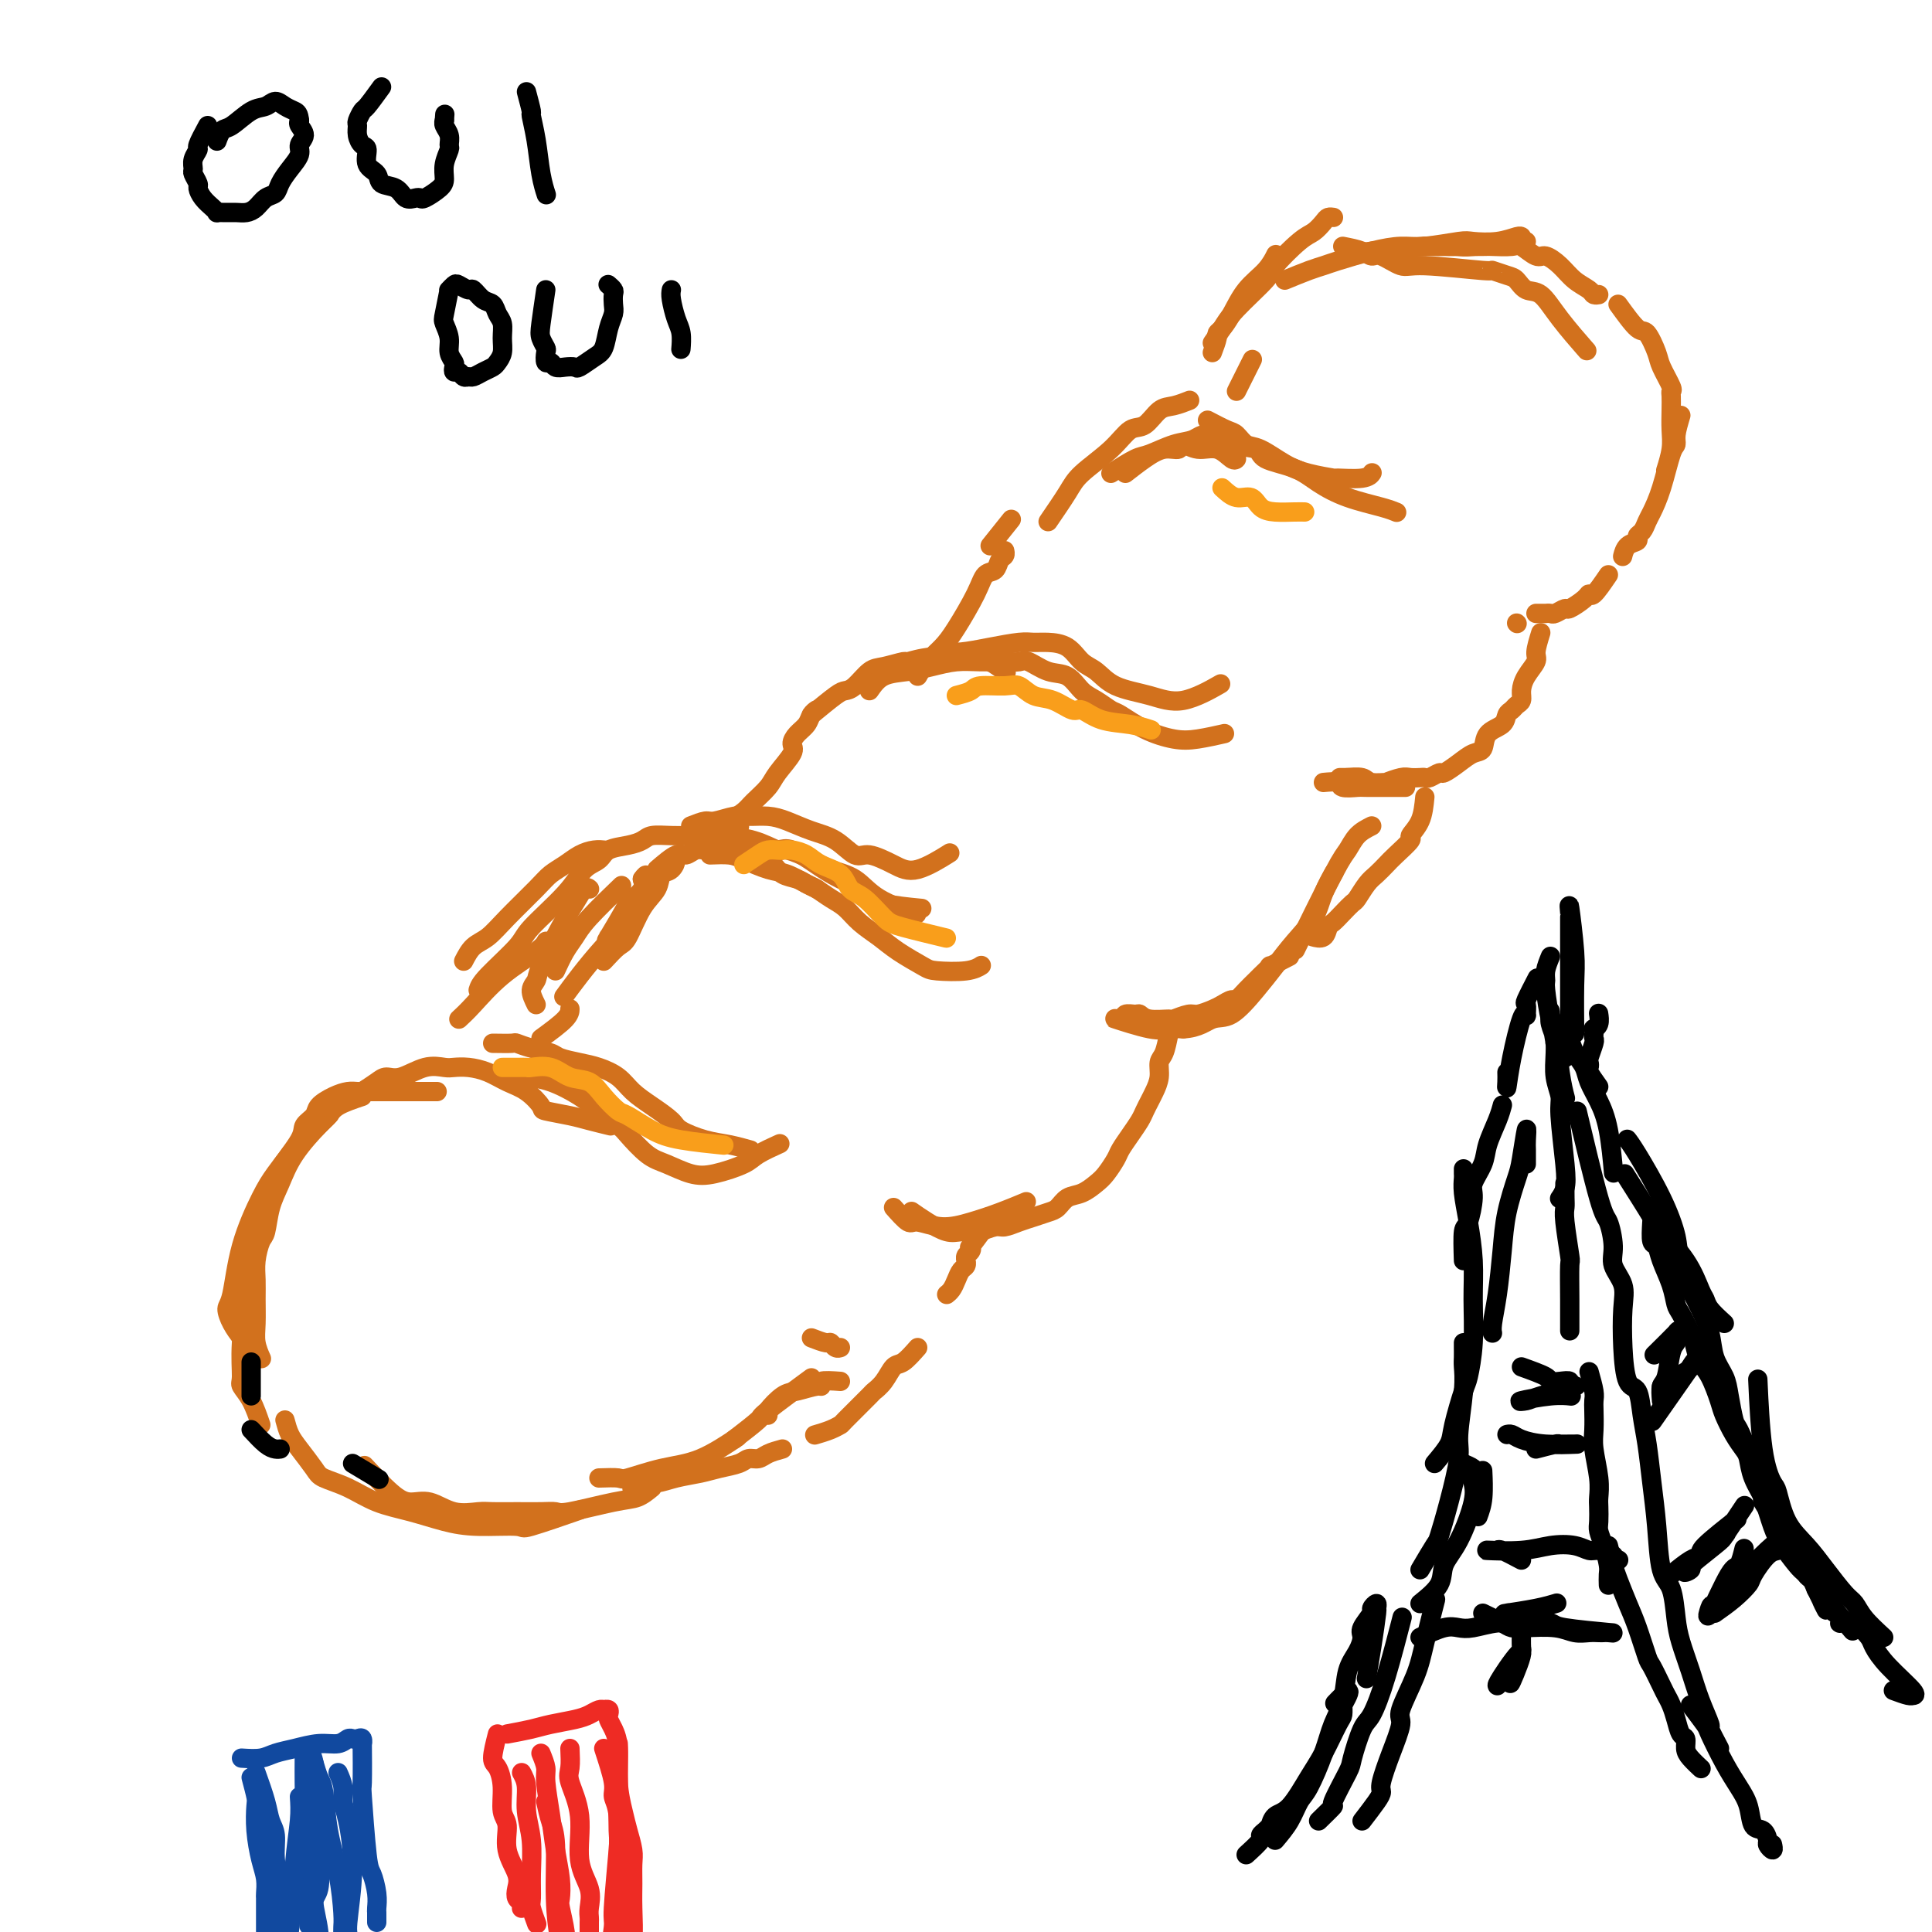 <svg viewBox='0 0 400 400' version='1.1' xmlns='http://www.w3.org/2000/svg' xmlns:xlink='http://www.w3.org/1999/xlink'><g fill='none' stroke='rgb(210,113,29)' stroke-width='4' stroke-linecap='round' stroke-linejoin='round'><path d='M54,295c-0.616,-1.796 -1.233,-3.592 -2,-5c-0.767,-1.408 -1.685,-2.428 -2,-3c-0.315,-0.572 -0.028,-0.697 0,-2c0.028,-1.303 -0.203,-3.785 0,-7c0.203,-3.215 0.839,-7.163 1,-9c0.161,-1.837 -0.153,-1.564 0,-2c0.153,-0.436 0.773,-1.581 1,-2c0.227,-0.419 0.061,-0.113 0,0c-0.061,0.113 -0.017,0.032 0,0c0.017,-0.032 0.009,-0.016 0,0'/><path d='M50,277c-0.711,-0.957 -1.421,-1.915 -2,-3c-0.579,-1.085 -1.026,-2.298 -1,-3c0.026,-0.702 0.526,-0.893 1,-3c0.474,-2.107 0.922,-6.131 2,-10c1.078,-3.869 2.784,-7.585 4,-10c1.216,-2.415 1.941,-3.530 3,-5c1.059,-1.470 2.452,-3.294 3,-4c0.548,-0.706 0.250,-0.292 1,-1c0.750,-0.708 2.548,-2.537 4,-4c1.452,-1.463 2.558,-2.561 3,-3c0.442,-0.439 0.221,-0.220 0,0'/><path d='M75,227c-1.912,0.642 -3.825,1.283 -5,2c-1.175,0.717 -1.614,1.509 -2,2c-0.386,0.491 -0.719,0.681 -2,2c-1.281,1.319 -3.509,3.765 -5,6c-1.491,2.235 -2.246,4.257 -3,6c-0.754,1.743 -1.509,3.208 -2,5c-0.491,1.792 -0.720,3.913 -1,5c-0.280,1.087 -0.611,1.140 -1,2c-0.389,0.860 -0.837,2.526 -1,4c-0.163,1.474 -0.040,2.756 0,4c0.040,1.244 -0.003,2.449 0,4c0.003,1.551 0.052,3.447 0,5c-0.052,1.553 -0.206,2.764 0,4c0.206,1.236 0.773,2.496 1,3c0.227,0.504 0.113,0.252 0,0'/><path d='M52,273c-0.538,-1.186 -1.076,-2.373 -1,-4c0.076,-1.627 0.767,-3.696 1,-6c0.233,-2.304 0.008,-4.844 1,-8c0.992,-3.156 3.201,-6.929 4,-9c0.799,-2.071 0.187,-2.442 1,-4c0.813,-1.558 3.050,-4.305 4,-6c0.950,-1.695 0.614,-2.339 1,-3c0.386,-0.661 1.493,-1.340 2,-2c0.507,-0.660 0.413,-1.301 1,-2c0.587,-0.699 1.853,-1.455 3,-2c1.147,-0.545 2.174,-0.878 3,-1c0.826,-0.122 1.452,-0.033 2,0c0.548,0.033 1.020,0.009 2,0c0.980,-0.009 2.469,-0.002 4,0c1.531,0.002 3.105,0.001 5,0c1.895,-0.001 4.113,-0.000 5,0c0.887,0.000 0.444,0.000 0,0'/><path d='M75,226c1.100,-0.716 2.199,-1.432 3,-2c0.801,-0.568 1.302,-0.989 2,-1c0.698,-0.011 1.593,0.389 3,0c1.407,-0.389 3.328,-1.566 5,-2c1.672,-0.434 3.097,-0.124 4,0c0.903,0.124 1.283,0.062 2,0c0.717,-0.062 1.769,-0.125 3,0c1.231,0.125 2.641,0.439 4,1c1.359,0.561 2.667,1.369 4,2c1.333,0.631 2.690,1.086 4,2c1.310,0.914 2.572,2.287 3,3c0.428,0.713 0.021,0.766 1,1c0.979,0.234 3.345,0.650 5,1c1.655,0.350 2.599,0.633 4,1c1.401,0.367 3.257,0.819 4,1c0.743,0.181 0.371,0.090 0,0'/><path d='M104,223c1.151,0.011 2.302,0.022 3,0c0.698,-0.022 0.943,-0.076 2,0c1.057,0.076 2.925,0.283 5,1c2.075,0.717 4.358,1.943 6,3c1.642,1.057 2.643,1.945 4,3c1.357,1.055 3.069,2.276 4,3c0.931,0.724 1.082,0.952 2,2c0.918,1.048 2.603,2.916 4,4c1.397,1.084 2.508,1.385 4,2c1.492,0.615 3.367,1.545 5,2c1.633,0.455 3.023,0.437 5,0c1.977,-0.437 4.540,-1.292 6,-2c1.460,-0.708 1.816,-1.267 3,-2c1.184,-0.733 3.195,-1.638 4,-2c0.805,-0.362 0.402,-0.181 0,0'/><path d='M102,216c1.638,0.024 3.277,0.048 4,0c0.723,-0.048 0.531,-0.167 1,0c0.469,0.167 1.598,0.622 3,1c1.402,0.378 3.078,0.681 4,1c0.922,0.319 1.089,0.655 2,1c0.911,0.345 2.567,0.700 4,1c1.433,0.300 2.643,0.545 4,1c1.357,0.455 2.861,1.119 4,2c1.139,0.881 1.914,1.980 3,3c1.086,1.020 2.484,1.961 4,3c1.516,1.039 3.149,2.177 4,3c0.851,0.823 0.919,1.331 2,2c1.081,0.669 3.176,1.499 5,2c1.824,0.501 3.376,0.673 5,1c1.624,0.327 3.321,0.808 4,1c0.679,0.192 0.339,0.096 0,0'/><path d='M112,215c2.000,-1.467 4.000,-2.933 5,-4c1.000,-1.067 1.000,-1.733 1,-2c0.000,-0.267 0.000,-0.133 0,0'/><path d='M125,199c1.109,-1.197 2.219,-2.395 3,-3c0.781,-0.605 1.235,-0.618 2,-2c0.765,-1.382 1.843,-4.132 3,-6c1.157,-1.868 2.392,-2.853 3,-4c0.608,-1.147 0.587,-2.455 1,-3c0.413,-0.545 1.259,-0.328 2,-1c0.741,-0.672 1.377,-2.234 0,-1c-1.377,1.234 -4.765,5.263 -6,7c-1.235,1.737 -0.316,1.182 -1,2c-0.684,0.818 -2.972,3.011 -4,4c-1.028,0.989 -0.796,0.776 -1,1c-0.204,0.224 -0.843,0.887 -1,1c-0.157,0.113 0.170,-0.322 0,0c-0.170,0.322 -0.837,1.401 0,0c0.837,-1.401 3.177,-5.281 4,-7c0.823,-1.719 0.128,-1.275 0,-1c-0.128,0.275 0.312,0.382 1,0c0.688,-0.382 1.625,-1.252 2,-2c0.375,-0.748 0.187,-1.374 0,-2'/><path d='M133,182c1.205,-1.767 0.717,-0.186 1,0c0.283,0.186 1.336,-1.025 1,0c-0.336,1.025 -2.063,4.286 -4,7c-1.938,2.714 -4.086,4.882 -6,7c-1.914,2.118 -3.592,4.186 -5,6c-1.408,1.814 -2.545,3.376 -3,4c-0.455,0.624 -0.227,0.312 0,0'/><path d='M115,201c0.662,-1.424 1.324,-2.848 2,-4c0.676,-1.152 1.367,-2.030 2,-3c0.633,-0.970 1.209,-2.030 3,-4c1.791,-1.970 4.797,-4.848 6,-6c1.203,-1.152 0.601,-0.576 0,0'/><path d='M136,180c1.513,-1.298 3.025,-2.597 4,-3c0.975,-0.403 1.411,0.088 2,0c0.589,-0.088 1.329,-0.756 2,-1c0.671,-0.244 1.273,-0.063 2,0c0.727,0.063 1.578,0.009 2,0c0.422,-0.009 0.416,0.029 1,0c0.584,-0.029 1.760,-0.124 3,0c1.240,0.124 2.544,0.467 4,1c1.456,0.533 3.063,1.257 4,2c0.937,0.743 1.204,1.506 2,2c0.796,0.494 2.122,0.721 3,1c0.878,0.279 1.307,0.611 2,1c0.693,0.389 1.648,0.836 2,1c0.352,0.164 0.101,0.047 0,0c-0.101,-0.047 -0.050,-0.023 0,0'/><path d='M147,177c1.478,-0.057 2.956,-0.113 4,0c1.044,0.113 1.654,0.397 3,1c1.346,0.603 3.427,1.527 5,2c1.573,0.473 2.637,0.496 4,1c1.363,0.504 3.025,1.489 4,2c0.975,0.511 1.265,0.549 2,1c0.735,0.451 1.917,1.317 3,2c1.083,0.683 2.069,1.185 3,2c0.931,0.815 1.807,1.945 3,3c1.193,1.055 2.703,2.035 4,3c1.297,0.965 2.379,1.915 4,3c1.621,1.085 3.780,2.305 5,3c1.220,0.695 1.502,0.867 3,1c1.498,0.133 4.211,0.228 6,0c1.789,-0.228 2.654,-0.779 3,-1c0.346,-0.221 0.173,-0.110 0,0'/><path d='M154,178c1.230,-0.840 2.460,-1.680 3,-2c0.540,-0.320 0.389,-0.119 1,0c0.611,0.119 1.985,0.157 3,0c1.015,-0.157 1.670,-0.509 3,0c1.330,0.509 3.335,1.877 5,3c1.665,1.123 2.990,2.000 5,3c2.010,1.000 4.704,2.124 6,3c1.296,0.876 1.195,1.505 3,2c1.805,0.495 5.516,0.856 7,1c1.484,0.144 0.742,0.072 0,0'/><path d='M95,211c0.785,-0.724 1.569,-1.448 3,-3c1.431,-1.552 3.507,-3.931 6,-6c2.493,-2.069 5.402,-3.826 7,-5c1.598,-1.174 1.885,-1.764 2,-2c0.115,-0.236 0.057,-0.118 0,0'/><path d='M111,208c-0.533,-1.077 -1.065,-2.153 -1,-3c0.065,-0.847 0.728,-1.464 1,-2c0.272,-0.536 0.154,-0.991 1,-3c0.846,-2.009 2.658,-5.572 4,-8c1.342,-2.428 2.216,-3.723 3,-5c0.784,-1.277 1.478,-2.538 2,-3c0.522,-0.462 0.871,-0.124 1,0c0.129,0.124 0.037,0.036 0,0c-0.037,-0.036 -0.018,-0.018 0,0'/><path d='M96,199c0.583,-1.120 1.167,-2.239 2,-3c0.833,-0.761 1.917,-1.162 3,-2c1.083,-0.838 2.166,-2.112 4,-4c1.834,-1.888 4.420,-4.391 6,-6c1.580,-1.609 2.154,-2.326 3,-3c0.846,-0.674 1.964,-1.305 3,-2c1.036,-0.695 1.989,-1.454 3,-2c1.011,-0.546 2.080,-0.878 3,-1c0.920,-0.122 1.691,-0.035 2,0c0.309,0.035 0.154,0.017 0,0'/><path d='M99,205c0.207,-0.663 0.414,-1.326 2,-3c1.586,-1.674 4.551,-4.360 6,-6c1.449,-1.640 1.384,-2.236 3,-4c1.616,-1.764 4.915,-4.696 7,-7c2.085,-2.304 2.957,-3.979 4,-5c1.043,-1.021 2.256,-1.388 3,-2c0.744,-0.612 1.019,-1.471 2,-2c0.981,-0.529 2.667,-0.730 4,-1c1.333,-0.270 2.314,-0.609 3,-1c0.686,-0.391 1.077,-0.835 2,-1c0.923,-0.165 2.377,-0.050 4,0c1.623,0.050 3.415,0.036 5,0c1.585,-0.036 2.962,-0.095 5,0c2.038,0.095 4.735,0.343 7,1c2.265,0.657 4.097,1.721 5,2c0.903,0.279 0.877,-0.229 2,0c1.123,0.229 3.395,1.193 5,2c1.605,0.807 2.543,1.457 4,2c1.457,0.543 3.432,0.981 5,2c1.568,1.019 2.730,2.621 5,4c2.270,1.379 5.649,2.537 7,3c1.351,0.463 0.676,0.232 0,0'/><path d='M153,171c0.000,0.000 0.100,0.100 0.1,0.1'/><path d='M143,171c1.145,-0.453 2.291,-0.907 3,-1c0.709,-0.093 0.982,0.173 2,0c1.018,-0.173 2.781,-0.786 4,-1c1.219,-0.214 1.893,-0.028 3,0c1.107,0.028 2.646,-0.100 4,0c1.354,0.100 2.524,0.428 4,1c1.476,0.572 3.258,1.389 5,2c1.742,0.611 3.442,1.018 5,2c1.558,0.982 2.972,2.539 4,3c1.028,0.461 1.671,-0.175 3,0c1.329,0.175 3.346,1.160 5,2c1.654,0.840 2.945,1.534 5,1c2.055,-0.534 4.873,-2.295 6,-3c1.127,-0.705 0.564,-0.352 0,0'/><path d='M151,170c1.123,-0.693 2.246,-1.386 3,-2c0.754,-0.614 1.140,-1.147 2,-2c0.860,-0.853 2.194,-2.024 3,-3c0.806,-0.976 1.084,-1.756 2,-3c0.916,-1.244 2.469,-2.953 3,-4c0.531,-1.047 0.041,-1.433 0,-2c-0.041,-0.567 0.367,-1.315 1,-2c0.633,-0.685 1.489,-1.307 2,-2c0.511,-0.693 0.676,-1.456 1,-2c0.324,-0.544 0.807,-0.870 1,-1c0.193,-0.130 0.097,-0.065 0,0'/><path d='M168,148c1.927,-1.585 3.855,-3.170 5,-4c1.145,-0.830 1.509,-0.906 2,-1c0.491,-0.094 1.109,-0.206 2,-1c0.891,-0.794 2.054,-2.269 3,-3c0.946,-0.731 1.674,-0.718 3,-1c1.326,-0.282 3.250,-0.858 4,-1c0.750,-0.142 0.328,0.152 1,0c0.672,-0.152 2.440,-0.748 5,-1c2.560,-0.252 5.913,-0.160 8,0c2.087,0.160 2.908,0.389 4,1c1.092,0.611 2.455,1.603 3,2c0.545,0.397 0.273,0.198 0,0'/><path d='M180,143c0.821,-1.177 1.642,-2.354 3,-3c1.358,-0.646 3.252,-0.762 5,-1c1.748,-0.238 3.350,-0.599 5,-1c1.650,-0.401 3.346,-0.841 5,-1c1.654,-0.159 3.264,-0.035 5,0c1.736,0.035 3.598,-0.018 5,0c1.402,0.018 2.342,0.106 3,0c0.658,-0.106 1.032,-0.405 2,0c0.968,0.405 2.529,1.513 4,2c1.471,0.487 2.853,0.352 4,1c1.147,0.648 2.058,2.078 3,3c0.942,0.922 1.914,1.336 3,2c1.086,0.664 2.287,1.576 3,2c0.713,0.424 0.938,0.359 2,1c1.062,0.641 2.961,1.990 5,3c2.039,1.010 4.217,1.683 6,2c1.783,0.317 3.172,0.278 5,0c1.828,-0.278 4.094,-0.794 5,-1c0.906,-0.206 0.453,-0.103 0,0'/><path d='M189,139c1.941,-1.149 3.881,-2.298 5,-3c1.119,-0.702 1.415,-0.959 2,-1c0.585,-0.041 1.457,0.132 3,0c1.543,-0.132 3.757,-0.570 6,-1c2.243,-0.430 4.515,-0.851 6,-1c1.485,-0.149 2.182,-0.025 3,0c0.818,0.025 1.755,-0.050 3,0c1.245,0.050 2.796,0.226 4,1c1.204,0.774 2.061,2.148 3,3c0.939,0.852 1.958,1.184 3,2c1.042,0.816 2.105,2.116 4,3c1.895,0.884 4.621,1.350 7,2c2.379,0.650 4.410,1.483 7,1c2.590,-0.483 5.740,-2.281 7,-3c1.260,-0.719 0.630,-0.360 0,0'/><path d='M190,140c0.567,-1.001 1.135,-2.002 2,-3c0.865,-0.998 2.028,-1.992 3,-3c0.972,-1.008 1.752,-2.028 3,-4c1.248,-1.972 2.965,-4.895 4,-7c1.035,-2.105 1.388,-3.391 2,-4c0.612,-0.609 1.485,-0.542 2,-1c0.515,-0.458 0.674,-1.442 1,-2c0.326,-0.558 0.818,-0.689 1,-1c0.182,-0.311 0.052,-0.803 0,-1c-0.052,-0.197 -0.026,-0.098 0,0'/><path d='M205,113c1.667,-2.083 3.333,-4.167 4,-5c0.667,-0.833 0.333,-0.417 0,0'/><path d='M217,108c1.506,-2.203 3.011,-4.405 4,-6c0.989,-1.595 1.461,-2.581 3,-4c1.539,-1.419 4.144,-3.269 6,-5c1.856,-1.731 2.964,-3.343 4,-4c1.036,-0.657 2.001,-0.358 3,-1c0.999,-0.642 2.031,-2.224 3,-3c0.969,-0.776 1.876,-0.748 3,-1c1.124,-0.252 2.464,-0.786 3,-1c0.536,-0.214 0.268,-0.107 0,0'/><path d='M233,98c1.325,-1.031 2.650,-2.062 4,-3c1.350,-0.938 2.724,-1.784 4,-2c1.276,-0.216 2.454,0.198 3,0c0.546,-0.198 0.462,-1.009 1,-1c0.538,0.009 1.699,0.840 3,1c1.301,0.160 2.740,-0.349 4,0c1.260,0.349 2.339,1.555 3,2c0.661,0.445 0.903,0.127 1,0c0.097,-0.127 0.048,-0.064 0,0'/><path d='M230,98c1.897,-1.211 3.794,-2.421 5,-3c1.206,-0.579 1.720,-0.526 3,-1c1.280,-0.474 3.324,-1.473 5,-2c1.676,-0.527 2.984,-0.580 4,-1c1.016,-0.420 1.741,-1.207 3,-1c1.259,0.207 3.052,1.409 5,2c1.948,0.591 4.051,0.570 5,1c0.949,0.430 0.743,1.309 2,2c1.257,0.691 3.976,1.194 6,2c2.024,0.806 3.352,1.915 5,3c1.648,1.085 3.617,2.147 6,3c2.383,0.853 5.180,1.499 7,2c1.820,0.501 2.663,0.857 3,1c0.337,0.143 0.169,0.071 0,0'/><path d='M250,87c1.509,0.790 3.018,1.580 4,2c0.982,0.420 1.436,0.469 2,1c0.564,0.531 1.238,1.544 2,2c0.762,0.456 1.611,0.357 3,1c1.389,0.643 3.317,2.030 5,3c1.683,0.970 3.120,1.524 5,2c1.880,0.476 4.203,0.873 5,1c0.797,0.127 0.069,-0.018 1,0c0.931,0.018 3.520,0.197 5,0c1.480,-0.197 1.851,-0.771 2,-1c0.149,-0.229 0.074,-0.115 0,0'/><path d='M256,81c1.250,-2.500 2.500,-5.000 3,-6c0.500,-1.000 0.250,-0.500 0,0'/><path d='M251,71c0.681,-0.983 1.362,-1.965 2,-3c0.638,-1.035 1.235,-2.122 3,-4c1.765,-1.878 4.700,-4.548 6,-6c1.300,-1.452 0.964,-1.685 2,-3c1.036,-1.315 3.444,-3.711 5,-5c1.556,-1.289 2.259,-1.470 3,-2c0.741,-0.530 1.519,-1.410 2,-2c0.481,-0.590 0.665,-0.890 1,-1c0.335,-0.110 0.821,-0.030 1,0c0.179,0.030 0.051,0.008 0,0c-0.051,-0.008 -0.026,-0.004 0,0'/><path d='M266,58c1.819,-0.748 3.638,-1.497 5,-2c1.362,-0.503 2.268,-0.761 3,-1c0.732,-0.239 1.288,-0.460 3,-1c1.712,-0.540 4.578,-1.399 7,-2c2.422,-0.601 4.401,-0.945 6,-1c1.599,-0.055 2.817,0.178 5,0c2.183,-0.178 5.331,-0.766 7,-1c1.669,-0.234 1.859,-0.115 3,0c1.141,0.115 3.234,0.227 5,0c1.766,-0.227 3.206,-0.792 4,-1c0.794,-0.208 0.941,-0.059 1,0c0.059,0.059 0.029,0.030 0,0'/><path d='M295,51c1.927,0.008 3.854,0.016 5,0c1.146,-0.016 1.512,-0.057 2,0c0.488,0.057 1.097,0.211 3,0c1.903,-0.211 5.098,-0.789 7,-1c1.902,-0.211 2.510,-0.057 3,0c0.490,0.057 0.863,0.015 1,0c0.137,-0.015 0.039,-0.004 0,0c-0.039,0.004 -0.020,0.002 0,0'/><path d='M280,53c0.542,-0.309 1.084,-0.619 4,-1c2.916,-0.381 8.207,-0.834 11,-1c2.793,-0.166 3.089,-0.047 5,0c1.911,0.047 5.436,0.020 7,0c1.564,-0.020 1.167,-0.035 2,0c0.833,0.035 2.898,0.119 4,0c1.102,-0.119 1.242,-0.443 2,0c0.758,0.443 2.133,1.652 3,2c0.867,0.348 1.226,-0.166 2,0c0.774,0.166 1.962,1.011 3,2c1.038,0.989 1.924,2.121 3,3c1.076,0.879 2.340,1.504 3,2c0.660,0.496 0.716,0.864 1,1c0.284,0.136 0.795,0.039 1,0c0.205,-0.039 0.102,-0.019 0,0'/><path d='M335,63c1.521,2.105 3.042,4.210 4,5c0.958,0.790 1.353,0.264 2,1c0.647,0.736 1.546,2.735 2,4c0.454,1.265 0.461,1.797 1,3c0.539,1.203 1.608,3.077 2,4c0.392,0.923 0.106,0.896 0,1c-0.106,0.104 -0.032,0.340 0,1c0.032,0.660 0.022,1.743 0,3c-0.022,1.257 -0.058,2.687 0,4c0.058,1.313 0.208,2.507 0,4c-0.208,1.493 -0.774,3.284 -1,4c-0.226,0.716 -0.113,0.358 0,0'/><path d='M348,86c-0.441,1.478 -0.881,2.956 -1,4c-0.119,1.044 0.084,1.655 0,2c-0.084,0.345 -0.456,0.425 -1,2c-0.544,1.575 -1.260,4.645 -2,7c-0.740,2.355 -1.503,3.993 -2,5c-0.497,1.007 -0.728,1.382 -1,2c-0.272,0.618 -0.584,1.479 -1,2c-0.416,0.521 -0.935,0.700 -1,1c-0.065,0.300 0.323,0.720 0,1c-0.323,0.280 -1.356,0.422 -2,1c-0.644,0.578 -0.898,1.594 -1,2c-0.102,0.406 -0.051,0.203 0,0'/><path d='M333,119c-1.162,1.704 -2.324,3.408 -3,4c-0.676,0.592 -0.868,0.071 -1,0c-0.132,-0.071 -0.206,0.307 -1,1c-0.794,0.693 -2.308,1.702 -3,2c-0.692,0.298 -0.563,-0.116 -1,0c-0.437,0.116 -1.440,0.763 -2,1c-0.560,0.237 -0.676,0.063 -1,0c-0.324,-0.063 -0.857,-0.017 -1,0c-0.143,0.017 0.105,0.005 0,0c-0.105,-0.005 -0.564,-0.001 -1,0c-0.436,0.001 -0.848,0.000 -1,0c-0.152,-0.000 -0.043,-0.000 0,0c0.043,0.000 0.022,0.000 0,0'/><path d='M314,129c0.000,0.000 0.100,0.100 0.1,0.1'/><path d='M319,131c-0.475,1.535 -0.949,3.069 -1,4c-0.051,0.931 0.323,1.257 0,2c-0.323,0.743 -1.343,1.901 -2,3c-0.657,1.099 -0.950,2.139 -1,3c-0.050,0.861 0.143,1.543 0,2c-0.143,0.457 -0.623,0.687 -1,1c-0.377,0.313 -0.649,0.707 -1,1c-0.351,0.293 -0.779,0.483 -1,1c-0.221,0.517 -0.236,1.359 -1,2c-0.764,0.641 -2.278,1.080 -3,2c-0.722,0.920 -0.650,2.323 -1,3c-0.350,0.677 -1.120,0.630 -2,1c-0.880,0.370 -1.871,1.157 -3,2c-1.129,0.843 -2.396,1.743 -3,2c-0.604,0.257 -0.547,-0.127 -1,0c-0.453,0.127 -1.418,0.765 -2,1c-0.582,0.235 -0.781,0.067 -1,0c-0.219,-0.067 -0.459,-0.032 -1,0c-0.541,0.032 -1.385,0.062 -2,0c-0.615,-0.062 -1.003,-0.217 -2,0c-0.997,0.217 -2.604,0.804 -3,1c-0.396,0.196 0.419,-0.000 0,0c-0.419,0.000 -2.071,0.196 -3,0c-0.929,-0.196 -1.135,-0.784 -2,-1c-0.865,-0.216 -2.390,-0.062 -3,0c-0.610,0.062 -0.305,0.031 0,0'/><path d='M279,161c-2.833,0.000 -1.417,0.000 0,0'/><path d='M274,162c1.241,-0.113 2.483,-0.226 3,0c0.517,0.226 0.310,0.793 1,1c0.690,0.207 2.276,0.056 3,0c0.724,-0.056 0.586,-0.015 2,0c1.414,0.015 4.381,0.004 6,0c1.619,-0.004 1.891,-0.001 2,0c0.109,0.001 0.054,0.001 0,0'/><path d='M295,165c-0.175,1.783 -0.350,3.566 -1,5c-0.650,1.434 -1.774,2.520 -2,3c-0.226,0.480 0.445,0.354 0,1c-0.445,0.646 -2.007,2.065 -3,3c-0.993,0.935 -1.417,1.388 -2,2c-0.583,0.612 -1.325,1.385 -2,2c-0.675,0.615 -1.284,1.072 -2,2c-0.716,0.928 -1.540,2.327 -2,3c-0.460,0.673 -0.556,0.619 -1,1c-0.444,0.381 -1.237,1.198 -2,2c-0.763,0.802 -1.497,1.588 -2,2c-0.503,0.412 -0.774,0.451 -1,1c-0.226,0.549 -0.407,1.609 -1,2c-0.593,0.391 -1.598,0.112 -2,0c-0.402,-0.112 -0.201,-0.056 0,0'/><path d='M267,198c-1.746,0.901 -3.493,1.802 -4,2c-0.507,0.198 0.225,-0.307 0,0c-0.225,0.307 -1.407,1.426 -2,2c-0.593,0.574 -0.596,0.602 -1,1c-0.404,0.398 -1.209,1.167 -2,2c-0.791,0.833 -1.567,1.730 -2,2c-0.433,0.270 -0.523,-0.086 -1,0c-0.477,0.086 -1.340,0.615 -2,1c-0.660,0.385 -1.116,0.625 -2,1c-0.884,0.375 -2.198,0.886 -3,1c-0.802,0.114 -1.094,-0.170 -2,0c-0.906,0.170 -2.427,0.792 -3,1c-0.573,0.208 -0.199,0.002 -1,0c-0.801,-0.002 -2.776,0.200 -4,0c-1.224,-0.200 -1.697,-0.802 -2,-1c-0.303,-0.198 -0.436,0.007 -1,0c-0.564,-0.007 -1.557,-0.226 -2,0c-0.443,0.226 -0.334,0.898 -1,1c-0.666,0.102 -2.106,-0.364 -1,0c1.106,0.364 4.759,1.560 7,2c2.241,0.440 3.069,0.126 4,0c0.931,-0.126 1.966,-0.063 3,0'/><path d='M245,213c3.195,-0.147 4.682,-1.515 6,-2c1.318,-0.485 2.468,-0.089 4,-1c1.532,-0.911 3.446,-3.131 5,-5c1.554,-1.869 2.750,-3.388 4,-5c1.250,-1.612 2.556,-3.319 4,-5c1.444,-1.681 3.026,-3.337 4,-5c0.974,-1.663 1.339,-3.332 2,-5c0.661,-1.668 1.617,-3.334 2,-4c0.383,-0.666 0.191,-0.333 0,0'/><path d='M284,171c-1.077,0.545 -2.153,1.091 -3,2c-0.847,0.909 -1.464,2.182 -2,3c-0.536,0.818 -0.990,1.182 -3,5c-2.010,3.818 -5.574,11.091 -7,14c-1.426,2.909 -0.713,1.455 0,0'/><path d='M242,214c-0.303,1.534 -0.606,3.068 -1,4c-0.394,0.932 -0.879,1.261 -1,2c-0.121,0.739 0.123,1.888 0,3c-0.123,1.112 -0.613,2.187 -1,3c-0.387,0.813 -0.671,1.362 -1,2c-0.329,0.638 -0.703,1.363 -1,2c-0.297,0.637 -0.516,1.186 -1,2c-0.484,0.814 -1.231,1.894 -2,3c-0.769,1.106 -1.560,2.237 -2,3c-0.440,0.763 -0.530,1.159 -1,2c-0.470,0.841 -1.319,2.127 -2,3c-0.681,0.873 -1.193,1.333 -2,2c-0.807,0.667 -1.910,1.541 -3,2c-1.090,0.459 -2.167,0.504 -3,1c-0.833,0.496 -1.420,1.443 -2,2c-0.580,0.557 -1.151,0.723 -2,1c-0.849,0.277 -1.976,0.667 -3,1c-1.024,0.333 -1.946,0.611 -3,1c-1.054,0.389 -2.239,0.888 -3,1c-0.761,0.112 -1.098,-0.165 -2,0c-0.902,0.165 -2.369,0.771 -3,1c-0.631,0.229 -0.425,0.082 -1,0c-0.575,-0.082 -1.930,-0.099 -3,0c-1.070,0.099 -1.854,0.315 -3,0c-1.146,-0.315 -2.655,-1.162 -4,-2c-1.345,-0.838 -2.527,-1.668 -3,-2c-0.473,-0.332 -0.236,-0.166 0,0'/><path d='M185,250c1.155,1.303 2.309,2.606 3,3c0.691,0.394 0.918,-0.123 2,0c1.082,0.123 3.019,0.884 5,1c1.981,0.116 4.005,-0.412 6,-1c1.995,-0.588 3.960,-1.235 6,-2c2.040,-0.765 4.154,-1.647 5,-2c0.846,-0.353 0.423,-0.176 0,0'/><path d='M204,254c-1.260,1.715 -2.520,3.430 -3,4c-0.480,0.570 -0.182,-0.006 0,0c0.182,0.006 0.246,0.593 0,1c-0.246,0.407 -0.801,0.633 -1,1c-0.199,0.367 -0.042,0.875 0,1c0.042,0.125 -0.030,-0.132 0,0c0.030,0.132 0.162,0.652 0,1c-0.162,0.348 -0.618,0.524 -1,1c-0.382,0.476 -0.690,1.251 -1,2c-0.310,0.749 -0.622,1.471 -1,2c-0.378,0.529 -0.822,0.865 -1,1c-0.178,0.135 -0.089,0.067 0,0'/><path d='M190,279c-1.085,1.229 -2.170,2.458 -3,3c-0.830,0.542 -1.403,0.398 -2,1c-0.597,0.602 -1.216,1.950 -2,3c-0.784,1.050 -1.731,1.801 -2,2c-0.269,0.199 0.141,-0.153 -1,1c-1.141,1.153 -3.833,3.812 -5,5c-1.167,1.188 -0.808,0.906 -1,1c-0.192,0.094 -0.936,0.564 -2,1c-1.064,0.436 -2.447,0.839 -3,1c-0.553,0.161 -0.277,0.081 0,0'/><path d='M162,300c-1.093,0.303 -2.186,0.606 -3,1c-0.814,0.394 -1.350,0.879 -2,1c-0.650,0.121 -1.415,-0.123 -2,0c-0.585,0.123 -0.989,0.611 -2,1c-1.011,0.389 -2.630,0.678 -4,1c-1.370,0.322 -2.490,0.679 -4,1c-1.510,0.321 -3.410,0.608 -5,1c-1.590,0.392 -2.869,0.889 -4,1c-1.131,0.111 -2.112,-0.162 -3,0c-0.888,0.162 -1.682,0.761 -2,1c-0.318,0.239 -0.159,0.120 0,0'/><path d='M135,308c-0.955,0.793 -1.909,1.585 -3,2c-1.091,0.415 -2.317,0.451 -5,1c-2.683,0.549 -6.823,1.611 -9,2c-2.177,0.389 -2.391,0.104 -3,0c-0.609,-0.104 -1.614,-0.026 -3,0c-1.386,0.026 -3.154,-0.001 -5,0c-1.846,0.001 -3.771,0.029 -5,0c-1.229,-0.029 -1.761,-0.115 -3,0c-1.239,0.115 -3.184,0.433 -5,0c-1.816,-0.433 -3.503,-1.616 -5,-2c-1.497,-0.384 -2.803,0.031 -4,0c-1.197,-0.031 -2.284,-0.508 -4,-2c-1.716,-1.492 -4.062,-3.998 -5,-5c-0.938,-1.002 -0.469,-0.501 0,0'/><path d='M59,294c0.279,1.036 0.558,2.072 1,3c0.442,0.928 1.046,1.747 2,3c0.954,1.253 2.258,2.940 3,4c0.742,1.060 0.920,1.492 2,2c1.080,0.508 3.060,1.093 5,2c1.940,0.907 3.838,2.137 6,3c2.162,0.863 4.588,1.359 7,2c2.412,0.641 4.809,1.429 7,2c2.191,0.571 4.175,0.927 7,1c2.825,0.073 6.489,-0.135 8,0c1.511,0.135 0.868,0.613 3,0c2.132,-0.613 7.038,-2.318 9,-3c1.962,-0.682 0.981,-0.341 0,0'/><path d='M124,306c1.626,-0.053 3.253,-0.106 4,0c0.747,0.106 0.615,0.371 2,0c1.385,-0.371 4.289,-1.378 7,-2c2.711,-0.622 5.230,-0.860 8,-2c2.770,-1.140 5.791,-3.183 7,-4c1.209,-0.817 0.604,-0.409 0,0'/><path d='M168,277c1.177,0.453 2.354,0.906 3,1c0.646,0.094 0.761,-0.171 1,0c0.239,0.171 0.603,0.777 1,1c0.397,0.223 0.828,0.064 1,0c0.172,-0.064 0.086,-0.032 0,0'/><path d='M174,286c-1.693,-0.121 -3.386,-0.242 -4,0c-0.614,0.242 -0.148,0.846 0,1c0.148,0.154 -0.023,-0.141 -1,0c-0.977,0.141 -2.759,0.717 -4,1c-1.241,0.283 -1.941,0.272 -3,1c-1.059,0.728 -2.477,2.196 -3,3c-0.523,0.804 -0.149,0.944 0,1c0.149,0.056 0.075,0.028 0,0'/><path d='M152,298c2.125,-1.643 4.250,-3.286 5,-4c0.750,-0.714 0.125,-0.500 2,-2c1.875,-1.500 6.250,-4.714 8,-6c1.750,-1.286 0.875,-0.643 0,0'/><path d='M251,73c0.441,-1.170 0.882,-2.339 1,-3c0.118,-0.661 -0.089,-0.812 0,-1c0.089,-0.188 0.472,-0.412 1,-1c0.528,-0.588 1.199,-1.542 2,-3c0.801,-1.458 1.730,-3.422 3,-5c1.270,-1.578 2.880,-2.771 4,-4c1.120,-1.229 1.748,-2.494 2,-3c0.252,-0.506 0.126,-0.253 0,0'/><path d='M278,51c1.496,0.293 2.993,0.585 4,1c1.007,0.415 1.525,0.952 2,1c0.475,0.048 0.905,-0.395 2,0c1.095,0.395 2.853,1.626 4,2c1.147,0.374 1.683,-0.108 5,0c3.317,0.108 9.416,0.807 12,1c2.584,0.193 1.654,-0.120 2,0c0.346,0.120 1.970,0.672 3,1c1.030,0.328 1.468,0.432 2,1c0.532,0.568 1.159,1.600 2,2c0.841,0.400 1.895,0.169 3,1c1.105,0.831 2.259,2.724 4,5c1.741,2.276 4.069,4.936 5,6c0.931,1.064 0.466,0.532 0,0'/></g>
<g fill='none' stroke='rgb(249,158,27)' stroke-width='4' stroke-linecap='round' stroke-linejoin='round'><path d='M104,221c1.046,0.004 2.092,0.008 3,0c0.908,-0.008 1.678,-0.029 2,0c0.322,0.029 0.196,0.107 1,0c0.804,-0.107 2.537,-0.400 4,0c1.463,0.400 2.654,1.492 4,2c1.346,0.508 2.845,0.433 4,1c1.155,0.567 1.967,1.776 3,3c1.033,1.224 2.289,2.461 3,3c0.711,0.539 0.878,0.379 2,1c1.122,0.621 3.198,2.022 5,3c1.802,0.978 3.331,1.533 6,2c2.669,0.467 6.477,0.848 8,1c1.523,0.152 0.762,0.076 0,0'/><path d='M154,179c1.097,-0.732 2.194,-1.465 3,-2c0.806,-0.535 1.321,-0.873 2,-1c0.679,-0.127 1.520,-0.042 2,0c0.480,0.042 0.597,0.040 1,0c0.403,-0.040 1.090,-0.120 2,0c0.910,0.120 2.041,0.439 3,1c0.959,0.561 1.744,1.365 3,2c1.256,0.635 2.981,1.100 4,2c1.019,0.900 1.332,2.234 2,3c0.668,0.766 1.690,0.962 3,2c1.310,1.038 2.908,2.917 4,4c1.092,1.083 1.679,1.368 4,2c2.321,0.632 6.378,1.609 8,2c1.622,0.391 0.811,0.195 0,0'/><path d='M198,144c1.174,-0.305 2.347,-0.611 3,-1c0.653,-0.389 0.785,-0.863 2,-1c1.215,-0.137 3.512,0.062 5,0c1.488,-0.062 2.165,-0.386 3,0c0.835,0.386 1.827,1.483 3,2c1.173,0.517 2.525,0.453 4,1c1.475,0.547 3.072,1.705 4,2c0.928,0.295 1.188,-0.275 2,0c0.812,0.275 2.176,1.393 4,2c1.824,0.607 4.106,0.702 6,1c1.894,0.298 3.398,0.799 4,1c0.602,0.201 0.301,0.100 0,0'/><path d='M253,101c0.972,0.898 1.944,1.796 3,2c1.056,0.204 2.196,-0.285 3,0c0.804,0.285 1.274,1.344 2,2c0.726,0.656 1.710,0.908 3,1c1.290,0.092 2.886,0.025 4,0c1.114,-0.025 1.747,-0.007 2,0c0.253,0.007 0.127,0.004 0,0'/></g>
<g fill='none' stroke='rgb(0,0,0)' stroke-width='4' stroke-linecap='round' stroke-linejoin='round'><path d='M52,282c0.000,1.889 0.000,3.778 0,5c0.000,1.222 -0.000,1.778 0,2c0.000,0.222 0.000,0.111 0,0'/><path d='M52,296c1.071,1.155 2.143,2.310 3,3c0.857,0.690 1.500,0.917 2,1c0.500,0.083 0.857,0.024 1,0c0.143,-0.024 0.071,-0.012 0,0'/><path d='M73,303c2.083,1.250 4.167,2.500 5,3c0.833,0.500 0.417,0.250 0,0'/><path d='M258,384c1.290,-1.177 2.580,-2.354 3,-3c0.420,-0.646 -0.031,-0.762 0,-1c0.031,-0.238 0.544,-0.598 1,-1c0.456,-0.402 0.856,-0.847 1,-1c0.144,-0.153 0.032,-0.015 0,0c-0.032,0.015 0.014,-0.092 0,0c-0.014,0.092 -0.090,0.383 0,0c0.090,-0.383 0.346,-1.441 1,-2c0.654,-0.559 1.706,-0.621 3,-2c1.294,-1.379 2.830,-4.076 4,-6c1.170,-1.924 1.974,-3.076 3,-5c1.026,-1.924 2.275,-4.619 3,-6c0.725,-1.381 0.926,-1.449 1,-2c0.074,-0.551 0.021,-1.586 0,-2c-0.021,-0.414 -0.011,-0.207 0,0'/><path d='M278,353c2.889,-5.044 0.111,-2.156 -1,-1c-1.111,1.156 -0.556,0.578 0,0'/><path d='M264,381c1.081,-1.283 2.162,-2.565 3,-4c0.838,-1.435 1.433,-3.021 2,-4c0.567,-0.979 1.107,-1.350 2,-3c0.893,-1.650 2.141,-4.580 3,-7c0.859,-2.420 1.331,-4.329 2,-6c0.669,-1.671 1.536,-3.104 2,-5c0.464,-1.896 0.524,-4.256 1,-6c0.476,-1.744 1.366,-2.872 2,-4c0.634,-1.128 1.011,-2.254 1,-3c-0.011,-0.746 -0.409,-1.110 0,-2c0.409,-0.890 1.627,-2.307 2,-3c0.373,-0.693 -0.099,-0.663 0,-1c0.099,-0.337 0.769,-1.042 1,-1c0.231,0.042 0.023,0.832 0,1c-0.023,0.168 0.138,-0.285 0,1c-0.138,1.285 -0.576,4.307 -1,7c-0.424,2.693 -0.836,5.055 -1,6c-0.164,0.945 -0.082,0.472 0,0'/><path d='M273,377c1.354,-1.324 2.709,-2.649 3,-3c0.291,-0.351 -0.481,0.271 0,-1c0.481,-1.271 2.214,-4.437 3,-6c0.786,-1.563 0.624,-1.524 1,-3c0.376,-1.476 1.289,-4.467 2,-6c0.711,-1.533 1.222,-1.607 2,-3c0.778,-1.393 1.825,-4.106 3,-8c1.175,-3.894 2.479,-8.970 3,-11c0.521,-2.030 0.261,-1.015 0,0'/><path d='M282,377c1.143,-1.488 2.286,-2.976 3,-4c0.714,-1.024 0.998,-1.582 1,-2c0.002,-0.418 -0.277,-0.694 0,-2c0.277,-1.306 1.109,-3.643 2,-6c0.891,-2.357 1.840,-4.734 2,-6c0.160,-1.266 -0.468,-1.419 0,-3c0.468,-1.581 2.033,-4.589 3,-7c0.967,-2.411 1.337,-4.226 2,-7c0.663,-2.774 1.618,-6.507 2,-8c0.382,-1.493 0.191,-0.747 0,0'/><path d='M294,339c1.832,-0.837 3.663,-1.673 5,-2c1.337,-0.327 2.178,-0.143 3,0c0.822,0.143 1.625,0.245 3,0c1.375,-0.245 3.321,-0.836 5,-1c1.679,-0.164 3.091,0.100 4,0c0.909,-0.100 1.316,-0.563 2,-1c0.684,-0.437 1.646,-0.848 2,-1c0.354,-0.152 0.101,-0.043 0,0c-0.101,0.043 -0.051,0.022 0,0'/><path d='M307,334c1.514,0.734 3.027,1.468 4,2c0.973,0.532 1.405,0.860 2,1c0.595,0.140 1.353,0.090 3,0c1.647,-0.090 4.182,-0.220 6,0c1.818,0.220 2.919,0.791 4,1c1.081,0.209 2.140,0.057 3,0c0.860,-0.057 1.519,-0.018 2,0c0.481,0.018 0.785,0.016 1,0c0.215,-0.016 0.343,-0.046 1,0c0.657,0.046 1.843,0.166 0,0c-1.843,-0.166 -6.717,-0.619 -9,-1c-2.283,-0.381 -1.976,-0.690 -3,-1c-1.024,-0.310 -3.380,-0.622 -5,-1c-1.620,-0.378 -2.504,-0.823 -3,-1c-0.496,-0.177 -0.605,-0.086 -1,0c-0.395,0.086 -1.075,0.167 0,0c1.075,-0.167 3.905,-0.584 6,-1c2.095,-0.416 3.456,-0.833 4,-1c0.544,-0.167 0.272,-0.083 0,0'/><path d='M294,332c1.644,-1.332 3.288,-2.664 4,-4c0.712,-1.336 0.491,-2.676 1,-4c0.509,-1.324 1.746,-2.631 3,-5c1.254,-2.369 2.525,-5.801 3,-8c0.475,-2.199 0.155,-3.164 0,-4c-0.155,-0.836 -0.145,-1.544 0,-2c0.145,-0.456 0.424,-0.661 0,-1c-0.424,-0.339 -1.550,-0.811 -2,-1c-0.450,-0.189 -0.225,-0.094 0,0'/><path d='M294,325c1.199,-2.032 2.397,-4.065 3,-5c0.603,-0.935 0.610,-0.774 1,-2c0.390,-1.226 1.162,-3.841 2,-7c0.838,-3.159 1.741,-6.863 2,-9c0.259,-2.137 -0.127,-2.709 0,-5c0.127,-2.291 0.766,-6.302 1,-9c0.234,-2.698 0.063,-4.082 0,-5c-0.063,-0.918 -0.017,-1.370 0,-2c0.017,-0.630 0.005,-1.439 0,-2c-0.005,-0.561 -0.001,-0.875 0,-1c0.001,-0.125 0.001,-0.063 0,0'/><path d='M297,303c1.209,-1.437 2.419,-2.873 3,-4c0.581,-1.127 0.534,-1.944 1,-4c0.466,-2.056 1.446,-5.352 2,-7c0.554,-1.648 0.682,-1.650 1,-3c0.318,-1.350 0.828,-4.048 1,-7c0.172,-2.952 0.008,-6.157 0,-9c-0.008,-2.843 0.142,-5.325 0,-8c-0.142,-2.675 -0.574,-5.544 -1,-8c-0.426,-2.456 -0.846,-4.501 -1,-6c-0.154,-1.499 -0.041,-2.453 0,-3c0.041,-0.547 0.011,-0.686 0,-1c-0.011,-0.314 -0.003,-0.804 0,-1c0.003,-0.196 0.002,-0.098 0,0'/><path d='M303,261c-0.079,-2.444 -0.158,-4.888 0,-6c0.158,-1.112 0.552,-0.894 1,-2c0.448,-1.106 0.950,-3.538 1,-5c0.050,-1.462 -0.351,-1.954 0,-3c0.351,-1.046 1.453,-2.645 2,-4c0.547,-1.355 0.538,-2.466 1,-4c0.462,-1.534 1.394,-3.490 2,-5c0.606,-1.510 0.888,-2.574 1,-3c0.112,-0.426 0.056,-0.213 0,0'/><path d='M312,222c0.016,0.613 0.033,1.225 0,2c-0.033,0.775 -0.114,1.712 0,1c0.114,-0.712 0.423,-3.074 1,-6c0.577,-2.926 1.420,-6.416 2,-8c0.580,-1.584 0.895,-1.262 1,-1c0.105,0.262 0.001,0.465 0,0c-0.001,-0.465 0.103,-1.599 0,-2c-0.103,-0.401 -0.412,-0.070 0,-1c0.412,-0.930 1.546,-3.123 2,-4c0.454,-0.877 0.227,-0.439 0,0'/><path d='M321,198c-0.429,1.056 -0.858,2.112 -1,3c-0.142,0.888 0.003,1.608 0,2c-0.003,0.392 -0.155,0.456 0,2c0.155,1.544 0.616,4.568 1,6c0.384,1.432 0.691,1.270 1,3c0.309,1.730 0.622,5.350 1,8c0.378,2.650 0.822,4.328 1,5c0.178,0.672 0.089,0.336 0,0'/><path d='M322,212c0.032,2.078 0.065,4.155 0,6c-0.065,1.845 -0.227,3.456 0,5c0.227,1.544 0.842,3.020 1,4c0.158,0.980 -0.140,1.464 0,4c0.140,2.536 0.718,7.123 1,10c0.282,2.877 0.268,4.044 0,5c-0.268,0.956 -0.791,1.702 -1,2c-0.209,0.298 -0.105,0.149 0,0'/><path d='M324,245c-0.008,1.077 -0.016,2.154 0,3c0.016,0.846 0.057,1.463 0,2c-0.057,0.537 -0.211,0.996 0,3c0.211,2.004 0.789,5.554 1,7c0.211,1.446 0.057,0.790 0,2c-0.057,1.210 -0.015,4.287 0,7c0.015,2.713 0.004,5.061 0,6c-0.004,0.939 -0.002,0.470 0,0'/><path d='M329,284c0.422,1.498 0.844,2.996 1,4c0.156,1.004 0.046,1.514 0,2c-0.046,0.486 -0.026,0.949 0,2c0.026,1.051 0.060,2.689 0,4c-0.060,1.311 -0.212,2.294 0,4c0.212,1.706 0.788,4.133 1,6c0.212,1.867 0.060,3.173 0,4c-0.060,0.827 -0.026,1.174 0,2c0.026,0.826 0.046,2.132 0,3c-0.046,0.868 -0.156,1.298 0,2c0.156,0.702 0.578,1.677 1,3c0.422,1.323 0.845,2.994 1,4c0.155,1.006 0.042,1.348 0,2c-0.042,0.652 -0.012,1.615 0,2c0.012,0.385 0.006,0.193 0,0'/><path d='M333,320c0.358,1.474 0.716,2.949 1,4c0.284,1.051 0.495,1.679 1,3c0.505,1.321 1.305,3.334 2,5c0.695,1.666 1.285,2.985 2,5c0.715,2.015 1.553,4.727 2,6c0.447,1.273 0.501,1.106 1,2c0.499,0.894 1.443,2.849 2,4c0.557,1.151 0.728,1.498 1,2c0.272,0.502 0.647,1.160 1,2c0.353,0.840 0.685,1.863 1,3c0.315,1.137 0.614,2.389 1,3c0.386,0.611 0.860,0.580 1,1c0.140,0.420 -0.054,1.289 0,2c0.054,0.711 0.355,1.263 1,2c0.645,0.737 1.635,1.660 2,2c0.365,0.340 0.104,0.097 0,0c-0.104,-0.097 -0.052,-0.049 0,0'/><path d='M356,362c-0.894,-1.691 -1.787,-3.383 -2,-4c-0.213,-0.617 0.255,-0.161 0,-1c-0.255,-0.839 -1.233,-2.974 -2,-5c-0.767,-2.026 -1.323,-3.945 -2,-6c-0.677,-2.055 -1.477,-4.248 -2,-6c-0.523,-1.752 -0.770,-3.063 -1,-5c-0.230,-1.937 -0.443,-4.498 -1,-6c-0.557,-1.502 -1.459,-1.943 -2,-4c-0.541,-2.057 -0.721,-5.728 -1,-9c-0.279,-3.272 -0.656,-6.143 -1,-9c-0.344,-2.857 -0.656,-5.699 -1,-8c-0.344,-2.301 -0.720,-4.061 -1,-6c-0.280,-1.939 -0.465,-4.058 -1,-5c-0.535,-0.942 -1.419,-0.706 -2,-2c-0.581,-1.294 -0.859,-4.119 -1,-7c-0.141,-2.881 -0.146,-5.820 0,-8c0.146,-2.180 0.442,-3.603 0,-5c-0.442,-1.397 -1.622,-2.770 -2,-4c-0.378,-1.230 0.045,-2.319 0,-4c-0.045,-1.681 -0.558,-3.956 -1,-5c-0.442,-1.044 -0.811,-0.858 -2,-5c-1.189,-4.142 -3.197,-12.612 -4,-16c-0.803,-3.388 -0.402,-1.694 0,0'/><path d='M324,219c-0.876,-1.233 -1.752,-2.466 -2,-3c-0.248,-0.534 0.134,-0.370 0,-1c-0.134,-0.630 -0.782,-2.056 -1,-3c-0.218,-0.944 -0.007,-1.408 0,-2c0.007,-0.592 -0.190,-1.313 0,0c0.190,1.313 0.769,4.661 1,6c0.231,1.339 0.116,0.670 0,0'/><path d='M350,353c1.225,1.612 2.451,3.224 3,4c0.549,0.776 0.422,0.716 1,2c0.578,1.284 1.860,3.911 3,6c1.140,2.089 2.138,3.638 3,5c0.862,1.362 1.589,2.535 2,4c0.411,1.465 0.506,3.220 1,4c0.494,0.780 1.386,0.583 2,1c0.614,0.417 0.949,1.446 1,2c0.051,0.554 -0.182,0.633 0,1c0.182,0.367 0.780,1.022 1,1c0.220,-0.022 0.063,-0.721 0,-1c-0.063,-0.279 -0.031,-0.140 0,0'/><path d='M346,326c1.502,-1.203 3.004,-2.406 4,-3c0.996,-0.594 1.487,-0.580 2,-1c0.513,-0.420 1.050,-1.274 2,-2c0.950,-0.726 2.313,-1.324 3,-2c0.687,-0.676 0.698,-1.432 1,-2c0.302,-0.568 0.896,-0.949 1,-1c0.104,-0.051 -0.282,0.228 0,0c0.282,-0.228 1.231,-0.962 0,0c-1.231,0.962 -4.640,3.622 -6,5c-1.360,1.378 -0.669,1.476 -1,2c-0.331,0.524 -1.684,1.473 -2,2c-0.316,0.527 0.404,0.630 0,1c-0.404,0.370 -1.933,1.006 -1,0c0.933,-1.006 4.327,-3.653 6,-5c1.673,-1.347 1.624,-1.392 2,-2c0.376,-0.608 1.178,-1.779 2,-3c0.822,-1.221 1.663,-2.492 2,-3c0.337,-0.508 0.168,-0.254 0,0'/><path d='M323,213c1.059,1.840 2.119,3.681 3,5c0.881,1.319 1.585,2.117 2,3c0.415,0.883 0.542,1.853 1,3c0.458,1.147 1.246,2.472 2,4c0.754,1.528 1.472,3.257 2,6c0.528,2.743 0.865,6.498 1,8c0.135,1.502 0.067,0.751 0,0'/><path d='M342,253c-0.097,1.636 -0.195,3.272 0,4c0.195,0.728 0.681,0.549 1,1c0.319,0.451 0.470,1.531 1,3c0.530,1.469 1.437,3.327 2,5c0.563,1.673 0.780,3.162 1,4c0.220,0.838 0.443,1.026 1,2c0.557,0.974 1.449,2.733 2,4c0.551,1.267 0.763,2.043 1,3c0.237,0.957 0.500,2.097 1,3c0.500,0.903 1.237,1.569 2,3c0.763,1.431 1.553,3.628 2,5c0.447,1.372 0.552,1.920 1,3c0.448,1.080 1.238,2.693 2,4c0.762,1.307 1.495,2.309 2,3c0.505,0.691 0.783,1.071 1,2c0.217,0.929 0.371,2.407 1,4c0.629,1.593 1.731,3.299 2,4c0.269,0.701 -0.294,0.396 0,1c0.294,0.604 1.444,2.118 2,3c0.556,0.882 0.516,1.133 1,2c0.484,0.867 1.492,2.350 2,3c0.508,0.650 0.517,0.467 1,1c0.483,0.533 1.439,1.782 2,3c0.561,1.218 0.728,2.405 1,3c0.272,0.595 0.649,0.599 1,1c0.351,0.401 0.675,1.201 1,2'/><path d='M376,329c3.830,7.616 1.405,3.155 1,2c-0.405,-1.155 1.211,0.997 2,2c0.789,1.003 0.750,0.857 1,1c0.250,0.143 0.787,0.577 1,1c0.213,0.423 0.100,0.837 0,1c-0.100,0.163 -0.189,0.075 0,0c0.189,-0.075 0.656,-0.137 1,0c0.344,0.137 0.566,0.471 1,1c0.434,0.529 1.082,1.251 0,0c-1.082,-1.251 -3.893,-4.477 -5,-6c-1.107,-1.523 -0.509,-1.343 -1,-2c-0.491,-0.657 -2.071,-2.152 -3,-3c-0.929,-0.848 -1.209,-1.049 -2,-2c-0.791,-0.951 -2.095,-2.654 -3,-4c-0.905,-1.346 -1.412,-2.336 -2,-4c-0.588,-1.664 -1.257,-4.000 -2,-6c-0.743,-2.000 -1.561,-3.662 -2,-5c-0.439,-1.338 -0.498,-2.353 -1,-4c-0.502,-1.647 -1.448,-3.927 -2,-5c-0.552,-1.073 -0.710,-0.939 -1,-2c-0.290,-1.061 -0.710,-3.315 -1,-5c-0.290,-1.685 -0.448,-2.800 -1,-4c-0.552,-1.200 -1.499,-2.487 -2,-4c-0.501,-1.513 -0.558,-3.254 -1,-5c-0.442,-1.746 -1.269,-3.499 -2,-5c-0.731,-1.501 -1.365,-2.751 -2,-4'/><path d='M350,267c-2.517,-7.847 -0.309,-2.963 0,-2c0.309,0.963 -1.280,-1.994 -2,-4c-0.720,-2.006 -0.571,-3.060 -1,-5c-0.429,-1.940 -1.434,-4.768 -3,-8c-1.566,-3.232 -3.691,-6.870 -5,-9c-1.309,-2.130 -1.803,-2.751 -2,-3c-0.197,-0.249 -0.099,-0.124 0,0'/><path d='M331,225c-0.843,-1.183 -1.686,-2.366 -2,-3c-0.314,-0.634 -0.098,-0.719 0,-1c0.098,-0.281 0.079,-0.757 0,-1c-0.079,-0.243 -0.217,-0.251 0,-1c0.217,-0.749 0.789,-2.239 1,-3c0.211,-0.761 0.060,-0.794 0,-1c-0.060,-0.206 -0.030,-0.584 0,-1c0.030,-0.416 0.061,-0.868 0,-1c-0.061,-0.132 -0.212,0.057 0,0c0.212,-0.057 0.788,-0.362 1,-1c0.212,-0.638 0.061,-1.611 0,-2c-0.061,-0.389 -0.030,-0.195 0,0'/><path d='M315,283c2.043,0.735 4.086,1.469 5,2c0.914,0.531 0.700,0.858 1,1c0.300,0.142 1.114,0.097 2,0c0.886,-0.097 1.844,-0.247 2,0c0.156,0.247 -0.489,0.890 0,1c0.489,0.110 2.111,-0.314 1,0c-1.111,0.314 -4.956,1.366 -7,2c-2.044,0.634 -2.288,0.849 -3,1c-0.712,0.151 -1.892,0.236 -1,0c0.892,-0.236 3.855,-0.794 6,-1c2.145,-0.206 3.470,-0.059 4,0c0.530,0.059 0.265,0.029 0,0'/><path d='M344,287c2.056,-1.234 4.112,-2.469 5,-3c0.888,-0.531 0.609,-0.359 1,-1c0.391,-0.641 1.451,-2.096 0,0c-1.451,2.096 -5.415,7.742 -7,10c-1.585,2.258 -0.793,1.129 0,0'/><path d='M315,337c-0.022,1.661 -0.043,3.321 0,4c0.043,0.679 0.152,0.375 0,1c-0.152,0.625 -0.565,2.179 -1,3c-0.435,0.821 -0.891,0.910 -1,1c-0.109,0.090 0.128,0.182 0,1c-0.128,0.818 -0.623,2.363 0,1c0.623,-1.363 2.363,-5.633 2,-6c-0.363,-0.367 -2.828,3.171 -4,5c-1.172,1.829 -1.049,1.951 -1,2c0.049,0.049 0.025,0.024 0,0'/><path d='M392,350c1.145,0.422 2.291,0.844 3,1c0.709,0.156 0.982,0.046 1,0c0.018,-0.046 -0.218,-0.028 0,0c0.218,0.028 0.889,0.066 0,-1c-0.889,-1.066 -3.337,-3.237 -5,-5c-1.663,-1.763 -2.540,-3.117 -3,-4c-0.460,-0.883 -0.501,-1.294 -1,-2c-0.499,-0.706 -1.454,-1.706 -2,-2c-0.546,-0.294 -0.682,0.117 -1,0c-0.318,-0.117 -0.816,-0.762 -1,-1c-0.184,-0.238 -0.052,-0.068 0,0c0.052,0.068 0.026,0.034 0,0'/><path d='M390,339c-1.499,-1.380 -2.998,-2.760 -4,-4c-1.002,-1.240 -1.507,-2.342 -2,-3c-0.493,-0.658 -0.972,-0.874 -2,-2c-1.028,-1.126 -2.603,-3.164 -4,-5c-1.397,-1.836 -2.615,-3.472 -4,-5c-1.385,-1.528 -2.935,-2.947 -4,-5c-1.065,-2.053 -1.644,-4.738 -2,-6c-0.356,-1.262 -0.487,-1.101 -1,-2c-0.513,-0.899 -1.407,-2.857 -2,-7c-0.593,-4.143 -0.884,-10.469 -1,-13c-0.116,-2.531 -0.058,-1.265 0,0'/><path d='M357,274c-1.171,-1.066 -2.342,-2.132 -3,-3c-0.658,-0.868 -0.802,-1.539 -1,-2c-0.198,-0.461 -0.450,-0.714 -1,-2c-0.550,-1.286 -1.399,-3.607 -3,-6c-1.601,-2.393 -3.955,-4.858 -5,-6c-1.045,-1.142 -0.781,-0.961 -2,-3c-1.219,-2.039 -3.920,-6.297 -5,-8c-1.080,-1.703 -0.540,-0.852 0,0'/><path d='M318,300c1.633,-0.423 3.265,-0.846 4,-1c0.735,-0.154 0.571,-0.041 1,0c0.429,0.041 1.450,0.008 2,0c0.550,-0.008 0.628,0.008 1,0c0.372,-0.008 1.038,-0.041 0,0c-1.038,0.041 -3.781,0.154 -6,0c-2.219,-0.154 -3.915,-0.577 -5,-1c-1.085,-0.423 -1.559,-0.845 -2,-1c-0.441,-0.155 -0.850,-0.042 -1,0c-0.150,0.042 -0.043,0.012 0,0c0.043,-0.012 0.021,-0.006 0,0'/><path d='M315,323c-1.587,-0.845 -3.174,-1.690 -4,-2c-0.826,-0.310 -0.890,-0.087 -1,0c-0.110,0.087 -0.266,0.036 -1,0c-0.734,-0.036 -2.047,-0.058 -1,0c1.047,0.058 4.453,0.197 7,0c2.547,-0.197 4.235,-0.730 6,-1c1.765,-0.270 3.607,-0.279 5,0c1.393,0.279 2.339,0.845 3,1c0.661,0.155 1.039,-0.102 2,0c0.961,0.102 2.505,0.563 3,1c0.495,0.437 -0.059,0.848 0,1c0.059,0.152 0.731,0.043 1,0c0.269,-0.043 0.134,-0.022 0,0'/><path d='M306,314c0.422,-1.133 0.844,-2.267 1,-4c0.156,-1.733 0.044,-4.067 0,-5c-0.044,-0.933 -0.022,-0.467 0,0'/><path d='M316,241c0.007,-1.145 0.014,-2.291 0,-3c-0.014,-0.709 -0.049,-0.982 0,-2c0.049,-1.018 0.182,-2.779 0,-2c-0.182,0.779 -0.678,4.100 -1,6c-0.322,1.900 -0.468,2.379 -1,4c-0.532,1.621 -1.449,4.386 -2,7c-0.551,2.614 -0.736,5.079 -1,8c-0.264,2.921 -0.607,6.298 -1,9c-0.393,2.702 -0.837,4.727 -1,6c-0.163,1.273 -0.047,1.792 0,2c0.047,0.208 0.023,0.104 0,0'/><path d='M326,218c-0.423,-1.094 -0.845,-2.189 -1,-3c-0.155,-0.811 -0.041,-1.339 0,-2c0.041,-0.661 0.011,-1.455 0,-2c-0.011,-0.545 -0.003,-0.842 0,-2c0.003,-1.158 0.001,-3.179 0,-5c-0.001,-1.821 -0.000,-3.443 0,-5c0.000,-1.557 -0.000,-3.049 0,-4c0.000,-0.951 0.000,-1.362 0,-2c-0.000,-0.638 -0.001,-1.503 0,-2c0.001,-0.497 0.004,-0.626 0,-1c-0.004,-0.374 -0.015,-0.994 0,-1c0.015,-0.006 0.057,0.602 0,0c-0.057,-0.602 -0.211,-2.416 0,-1c0.211,1.416 0.789,6.060 1,9c0.211,2.940 0.057,4.176 0,7c-0.057,2.824 -0.016,7.235 0,9c0.016,1.765 0.008,0.882 0,0'/><path d='M355,334c1.361,-0.958 2.722,-1.916 4,-3c1.278,-1.084 2.472,-2.293 3,-3c0.528,-0.707 0.391,-0.912 1,-2c0.609,-1.088 1.964,-3.060 3,-4c1.036,-0.940 1.753,-0.848 2,-1c0.247,-0.152 0.023,-0.547 0,-1c-0.023,-0.453 0.155,-0.965 -1,0c-1.155,0.965 -3.643,3.408 -5,5c-1.357,1.592 -1.583,2.333 -2,3c-0.417,0.667 -1.027,1.260 -2,2c-0.973,0.740 -2.311,1.627 -3,2c-0.689,0.373 -0.731,0.232 -1,1c-0.269,0.768 -0.765,2.443 0,1c0.765,-1.443 2.793,-6.005 4,-8c1.207,-1.995 1.594,-1.422 2,-2c0.406,-0.578 0.830,-2.308 1,-3c0.170,-0.692 0.085,-0.346 0,0'/><path d='M344,290c-0.091,-1.179 -0.182,-2.357 0,-3c0.182,-0.643 0.636,-0.749 1,-2c0.364,-1.251 0.637,-3.646 1,-5c0.363,-1.354 0.814,-1.669 1,-2c0.186,-0.331 0.105,-0.680 0,-1c-0.105,-0.320 -0.234,-0.612 0,-1c0.234,-0.388 0.832,-0.874 0,0c-0.832,0.874 -3.095,3.107 -4,4c-0.905,0.893 -0.453,0.447 0,0'/><path d='M43,26c-0.876,1.623 -1.753,3.246 -2,4c-0.247,0.754 0.134,0.640 0,1c-0.134,0.360 -0.783,1.195 -1,2c-0.217,0.805 -0.004,1.581 0,2c0.004,0.419 -0.203,0.483 0,1c0.203,0.517 0.815,1.487 1,2c0.185,0.513 -0.057,0.568 0,1c0.057,0.432 0.414,1.240 1,2c0.586,0.760 1.403,1.471 2,2c0.597,0.529 0.975,0.874 1,1c0.025,0.126 -0.303,0.032 0,0c0.303,-0.032 1.236,-0.001 2,0c0.764,0.001 1.361,-0.026 2,0c0.639,0.026 1.322,0.107 2,0c0.678,-0.107 1.350,-0.402 2,-1c0.650,-0.598 1.278,-1.501 2,-2c0.722,-0.499 1.537,-0.595 2,-1c0.463,-0.405 0.574,-1.119 1,-2c0.426,-0.881 1.168,-1.927 2,-3c0.832,-1.073 1.753,-2.171 2,-3c0.247,-0.829 -0.181,-1.387 0,-2c0.181,-0.613 0.972,-1.280 1,-2c0.028,-0.720 -0.706,-1.491 -1,-2c-0.294,-0.509 -0.147,-0.754 0,-1'/><path d='M62,25c-0.131,-1.496 -0.460,-1.734 -1,-2c-0.540,-0.266 -1.293,-0.558 -2,-1c-0.707,-0.442 -1.369,-1.035 -2,-1c-0.631,0.035 -1.230,0.696 -2,1c-0.770,0.304 -1.709,0.250 -3,1c-1.291,0.750 -2.934,2.304 -4,3c-1.066,0.696 -1.556,0.533 -2,1c-0.444,0.467 -0.841,1.562 -1,2c-0.159,0.438 -0.079,0.219 0,0'/><path d='M79,18c-1.185,1.633 -2.371,3.266 -3,4c-0.629,0.734 -0.702,0.568 -1,1c-0.298,0.432 -0.822,1.462 -1,2c-0.178,0.538 -0.011,0.585 0,1c0.011,0.415 -0.133,1.199 0,2c0.133,0.801 0.545,1.619 1,2c0.455,0.381 0.955,0.324 1,1c0.045,0.676 -0.364,2.083 0,3c0.364,0.917 1.502,1.342 2,2c0.498,0.658 0.358,1.549 1,2c0.642,0.451 2.068,0.462 3,1c0.932,0.538 1.370,1.602 2,2c0.630,0.398 1.451,0.130 2,0c0.549,-0.130 0.826,-0.120 1,0c0.174,0.120 0.247,0.351 1,0c0.753,-0.351 2.187,-1.283 3,-2c0.813,-0.717 1.003,-1.217 1,-2c-0.003,-0.783 -0.201,-1.848 0,-3c0.201,-1.152 0.800,-2.389 1,-3c0.200,-0.611 0.001,-0.595 0,-1c-0.001,-0.405 0.196,-1.232 0,-2c-0.196,-0.768 -0.783,-1.476 -1,-2c-0.217,-0.524 -0.062,-0.864 0,-1c0.062,-0.136 0.031,-0.068 0,0'/><path d='M92,25c0.167,-2.333 0.083,-1.167 0,0'/><path d='M109,19c0.447,1.681 0.894,3.362 1,4c0.106,0.638 -0.129,0.235 0,1c0.129,0.765 0.622,2.700 1,5c0.378,2.300 0.640,4.965 1,7c0.360,2.035 0.817,3.438 1,4c0.183,0.562 0.091,0.281 0,0'/><path d='M93,60c-0.390,1.957 -0.780,3.915 -1,5c-0.220,1.085 -0.269,1.299 0,2c0.269,0.701 0.856,1.891 1,3c0.144,1.109 -0.155,2.139 0,3c0.155,0.861 0.762,1.555 1,2c0.238,0.445 0.105,0.641 0,1c-0.105,0.359 -0.184,0.882 0,1c0.184,0.118 0.629,-0.167 1,0c0.371,0.167 0.666,0.788 1,1c0.334,0.212 0.705,0.016 1,0c0.295,-0.016 0.514,0.148 1,0c0.486,-0.148 1.240,-0.609 2,-1c0.760,-0.391 1.525,-0.713 2,-1c0.475,-0.287 0.660,-0.538 1,-1c0.340,-0.462 0.835,-1.136 1,-2c0.165,-0.864 0.000,-1.918 0,-3c-0.000,-1.082 0.165,-2.193 0,-3c-0.165,-0.807 -0.659,-1.312 -1,-2c-0.341,-0.688 -0.529,-1.561 -1,-2c-0.471,-0.439 -1.225,-0.444 -2,-1c-0.775,-0.556 -1.570,-1.662 -2,-2c-0.430,-0.338 -0.494,0.092 -1,0c-0.506,-0.092 -1.455,-0.705 -2,-1c-0.545,-0.295 -0.685,-0.272 -1,0c-0.315,0.272 -0.804,0.792 -1,1c-0.196,0.208 -0.098,0.104 0,0'/><path d='M113,60c-0.393,2.676 -0.786,5.352 -1,7c-0.214,1.648 -0.250,2.269 0,3c0.250,0.731 0.787,1.573 1,2c0.213,0.427 0.101,0.440 0,1c-0.101,0.560 -0.192,1.666 0,2c0.192,0.334 0.665,-0.105 1,0c0.335,0.105 0.530,0.754 1,1c0.470,0.246 1.215,0.090 2,0c0.785,-0.090 1.611,-0.114 2,0c0.389,0.114 0.343,0.364 1,0c0.657,-0.364 2.019,-1.343 3,-2c0.981,-0.657 1.583,-0.992 2,-2c0.417,-1.008 0.649,-2.690 1,-4c0.351,-1.310 0.822,-2.250 1,-3c0.178,-0.750 0.062,-1.311 0,-2c-0.062,-0.689 -0.069,-1.505 0,-2c0.069,-0.495 0.214,-0.669 0,-1c-0.214,-0.331 -0.788,-0.820 -1,-1c-0.212,-0.180 -0.060,-0.051 0,0c0.060,0.051 0.030,0.026 0,0'/><path d='M139,60c-0.083,0.459 -0.166,0.919 0,2c0.166,1.081 0.581,2.785 1,4c0.419,1.215 0.844,1.943 1,3c0.156,1.057 0.045,2.445 0,3c-0.045,0.555 -0.022,0.278 0,0'/></g>
<g fill='none' stroke='rgb(17,73,159)' stroke-width='4' stroke-linecap='round' stroke-linejoin='round'><path d='M52,368c0.417,1.574 0.833,3.148 1,4c0.167,0.852 0.083,0.981 0,2c-0.083,1.019 -0.166,2.926 0,5c0.166,2.074 0.580,4.313 1,6c0.420,1.687 0.844,2.821 1,4c0.156,1.179 0.042,2.404 0,3c-0.042,0.596 -0.011,0.562 0,1c0.011,0.438 0.003,1.349 0,3c-0.003,1.651 -0.001,4.043 0,5c0.001,0.957 0.000,0.478 0,0'/><path d='M50,364c1.439,0.092 2.879,0.183 4,0c1.121,-0.183 1.925,-0.641 3,-1c1.075,-0.359 2.421,-0.618 4,-1c1.579,-0.382 3.393,-0.887 5,-1c1.607,-0.113 3.009,0.164 4,0c0.991,-0.164 1.572,-0.770 2,-1c0.428,-0.230 0.703,-0.084 1,0c0.297,0.084 0.616,0.105 1,0c0.384,-0.105 0.834,-0.337 1,0c0.166,0.337 0.047,1.243 0,1c-0.047,-0.243 -0.024,-1.634 0,0c0.024,1.634 0.049,6.292 0,8c-0.049,1.708 -0.171,0.464 0,3c0.171,2.536 0.634,8.851 1,12c0.366,3.149 0.634,3.130 1,4c0.366,0.870 0.830,2.628 1,4c0.170,1.372 0.046,2.357 0,3c-0.046,0.643 -0.012,0.943 0,1c0.012,0.057 0.003,-0.129 0,0c-0.003,0.129 -0.001,0.573 0,1c0.001,0.427 0.000,0.836 0,1c-0.000,0.164 -0.000,0.082 0,0'/><path d='M53,367c0.765,2.143 1.529,4.287 2,6c0.471,1.713 0.648,2.996 1,4c0.352,1.004 0.879,1.728 1,3c0.121,1.272 -0.164,3.091 0,5c0.164,1.909 0.776,3.909 1,5c0.224,1.091 0.060,1.272 0,3c-0.060,1.728 -0.016,5.004 0,7c0.016,1.996 0.005,2.713 0,3c-0.005,0.287 -0.002,0.143 0,0'/><path d='M64,362c0.415,0.977 0.831,1.953 1,3c0.169,1.047 0.093,2.164 0,4c-0.093,1.836 -0.203,4.390 0,7c0.203,2.610 0.720,5.277 1,8c0.280,2.723 0.324,5.504 0,7c-0.324,1.496 -1.015,1.707 -1,3c0.015,1.293 0.736,3.666 1,6c0.264,2.334 0.071,4.628 0,6c-0.071,1.372 -0.020,1.820 0,2c0.020,0.180 0.010,0.090 0,0'/><path d='M65,365c0.326,1.114 0.651,2.227 1,3c0.349,0.773 0.720,1.204 1,3c0.280,1.796 0.467,4.955 1,8c0.533,3.045 1.411,5.976 2,9c0.589,3.024 0.890,6.142 1,8c0.110,1.858 0.029,2.457 0,3c-0.029,0.543 -0.008,1.031 0,2c0.008,0.969 0.002,2.420 0,3c-0.002,0.580 -0.001,0.290 0,0'/><path d='M70,367c0.443,0.991 0.885,1.982 1,3c0.115,1.018 -0.098,2.063 0,3c0.098,0.937 0.506,1.765 1,4c0.494,2.235 1.074,5.878 1,10c-0.074,4.122 -0.803,8.723 -1,11c-0.197,2.277 0.139,2.228 0,3c-0.139,0.772 -0.754,2.363 -1,3c-0.246,0.637 -0.123,0.318 0,0'/><path d='M63,364c-0.008,1.770 -0.016,3.540 0,5c0.016,1.460 0.057,2.609 0,4c-0.057,1.391 -0.211,3.022 0,6c0.211,2.978 0.788,7.302 1,11c0.212,3.698 0.061,6.771 0,8c-0.061,1.229 -0.030,0.615 0,0'/><path d='M62,372c0.099,1.392 0.198,2.785 0,5c-0.198,2.215 -0.692,5.254 -1,9c-0.308,3.746 -0.429,8.201 -1,13c-0.571,4.799 -1.592,9.943 -2,12c-0.408,2.057 -0.204,1.029 0,0'/></g>
<g fill='none' stroke='rgb(238,43,36)' stroke-width='4' stroke-linecap='round' stroke-linejoin='round'><path d='M103,359c-0.503,1.972 -1.006,3.944 -1,5c0.006,1.056 0.521,1.198 1,2c0.479,0.802 0.920,2.266 1,4c0.080,1.734 -0.203,3.738 0,5c0.203,1.262 0.890,1.781 1,3c0.110,1.219 -0.359,3.138 0,5c0.359,1.862 1.546,3.665 2,5c0.454,1.335 0.174,2.200 0,3c-0.174,0.800 -0.243,1.535 0,2c0.243,0.465 0.797,0.661 1,1c0.203,0.339 0.055,0.822 0,1c-0.055,0.178 -0.016,0.051 0,0c0.016,-0.051 0.008,-0.025 0,0'/><path d='M105,359c1.791,-0.334 3.583,-0.668 5,-1c1.417,-0.332 2.461,-0.664 4,-1c1.539,-0.336 3.574,-0.678 5,-1c1.426,-0.322 2.242,-0.623 3,-1c0.758,-0.377 1.457,-0.830 2,-1c0.543,-0.170 0.929,-0.057 1,0c0.071,0.057 -0.175,0.059 0,0c0.175,-0.059 0.769,-0.178 1,0c0.231,0.178 0.100,0.654 0,1c-0.100,0.346 -0.167,0.564 0,1c0.167,0.436 0.569,1.091 1,2c0.431,0.909 0.890,2.071 1,4c0.110,1.929 -0.128,4.627 0,7c0.128,2.373 0.623,4.423 1,6c0.377,1.577 0.637,2.680 1,4c0.363,1.320 0.830,2.857 1,4c0.170,1.143 0.042,1.893 0,3c-0.042,1.107 0.003,2.570 0,4c-0.003,1.430 -0.052,2.827 0,5c0.052,2.173 0.206,5.124 0,7c-0.206,1.876 -0.773,2.679 -1,3c-0.227,0.321 -0.113,0.161 0,0'/><path d='M108,367c0.453,0.837 0.906,1.674 1,3c0.094,1.326 -0.172,3.141 0,5c0.172,1.859 0.782,3.763 1,6c0.218,2.237 0.045,4.807 0,7c-0.045,2.193 0.040,4.011 0,5c-0.040,0.989 -0.203,1.151 0,2c0.203,0.849 0.772,2.385 1,3c0.228,0.615 0.114,0.307 0,0'/><path d='M112,363c0.447,1.095 0.894,2.189 1,3c0.106,0.811 -0.129,1.338 0,3c0.129,1.662 0.622,4.459 1,7c0.378,2.541 0.641,4.826 1,7c0.359,2.174 0.814,4.236 1,6c0.186,1.764 0.102,3.230 0,4c-0.102,0.770 -0.223,0.846 0,2c0.223,1.154 0.791,3.388 1,5c0.209,1.612 0.060,2.604 0,3c-0.060,0.396 -0.030,0.198 0,0'/><path d='M118,362c0.065,1.501 0.130,3.002 0,4c-0.130,0.998 -0.455,1.492 0,3c0.455,1.508 1.691,4.029 2,7c0.309,2.971 -0.310,6.391 0,9c0.310,2.609 1.547,4.405 2,6c0.453,1.595 0.121,2.988 0,4c-0.121,1.012 -0.033,1.642 0,2c0.033,0.358 0.009,0.442 0,1c-0.009,0.558 -0.003,1.588 0,2c0.003,0.412 0.001,0.206 0,0'/><path d='M125,362c0.876,2.678 1.751,5.356 2,7c0.249,1.644 -0.130,2.253 0,3c0.130,0.747 0.767,1.631 1,4c0.233,2.369 0.062,6.222 0,9c-0.062,2.778 -0.017,4.482 0,6c0.017,1.518 0.004,2.850 0,4c-0.004,1.150 -0.001,2.117 0,3c0.001,0.883 0.000,1.681 0,2c-0.000,0.319 -0.000,0.160 0,0'/><path d='M128,361c-0.002,2.462 -0.005,4.923 0,6c0.005,1.077 0.016,0.769 0,3c-0.016,2.231 -0.061,7.000 0,9c0.061,2.000 0.226,1.229 0,4c-0.226,2.771 -0.845,9.082 -1,12c-0.155,2.918 0.154,2.442 0,4c-0.154,1.558 -0.772,5.150 -1,7c-0.228,1.850 -0.065,1.957 0,2c0.065,0.043 0.033,0.021 0,0'/><path d='M113,373c0.303,1.390 0.607,2.781 1,4c0.393,1.219 0.876,2.267 1,5c0.124,2.733 -0.110,7.149 0,11c0.110,3.851 0.566,7.135 1,9c0.434,1.865 0.848,2.310 1,3c0.152,0.690 0.044,1.626 0,2c-0.044,0.374 -0.022,0.187 0,0'/></g>
</svg>
